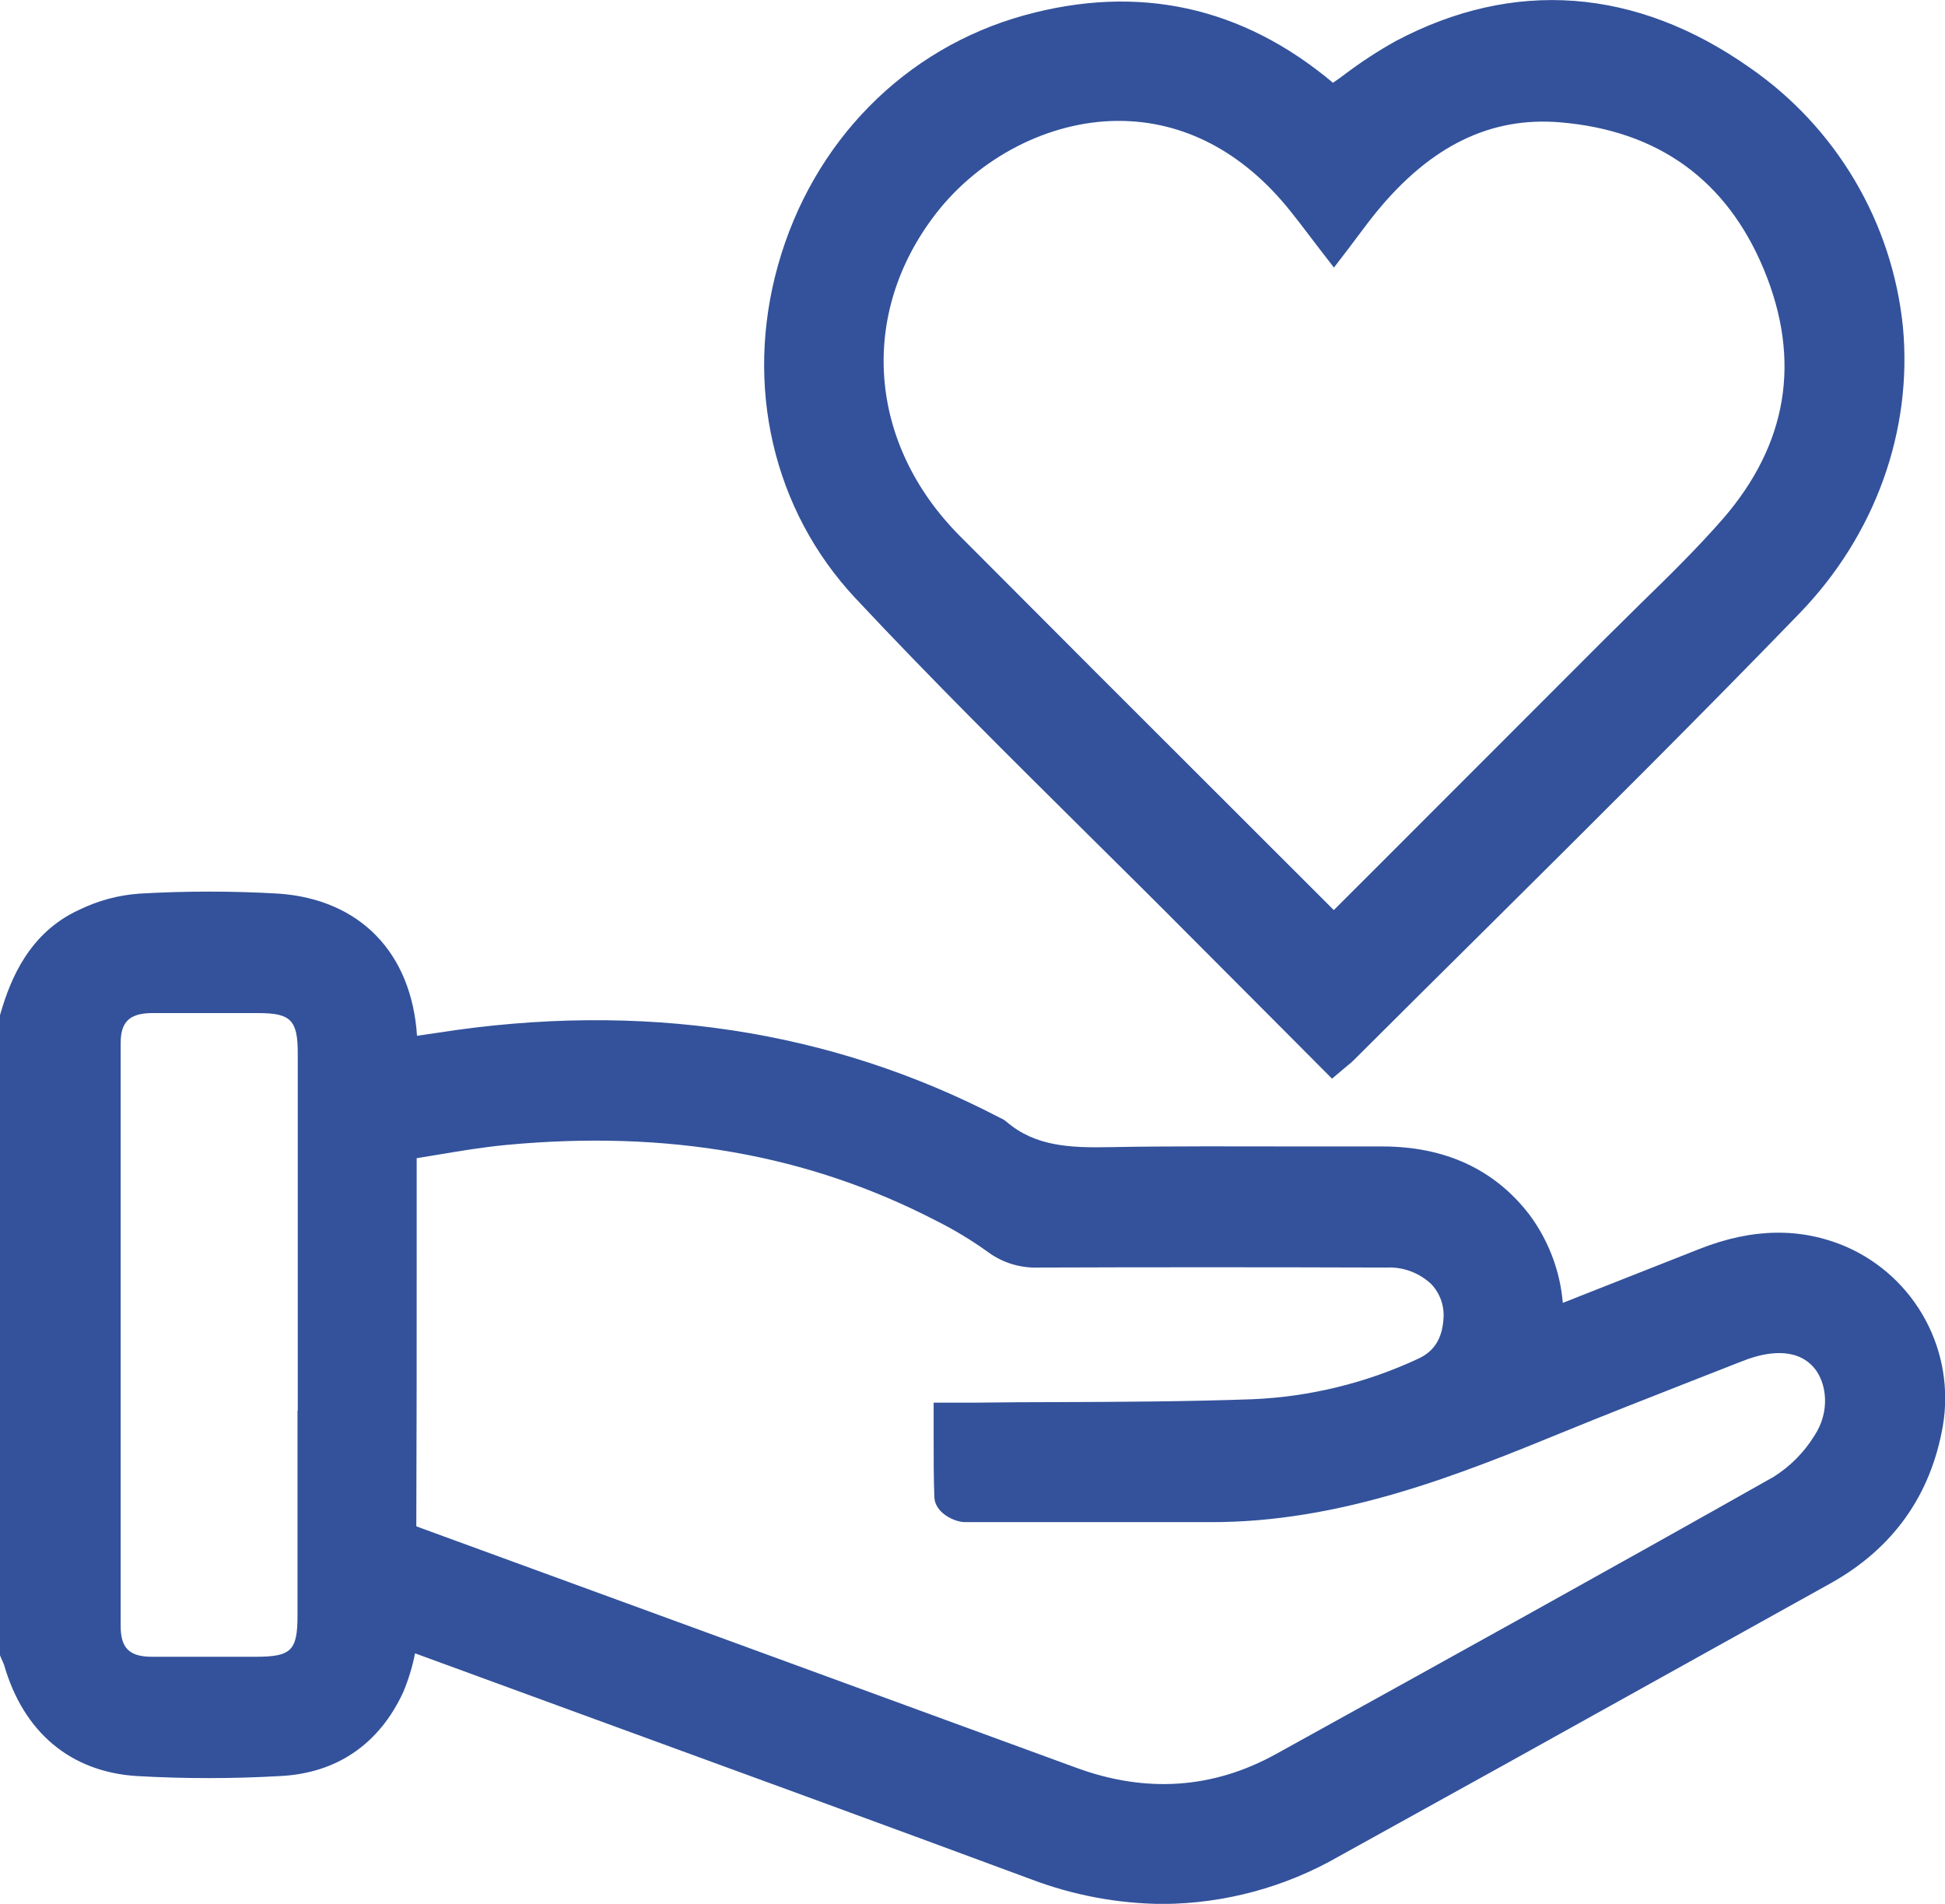 <svg width="47" height="46" viewBox="0 0 47 46" fill="none" xmlns="http://www.w3.org/2000/svg">
<g clip-path="url(#clip0_40_94)">
<path d="M44.626 30.129C43.523 29.653 42.353 29.669 41.066 30.177L38.259 31.284L37.765 31.48C37.699 30.708 37.42 29.971 36.958 29.349C36.119 28.255 34.921 27.7 33.4 27.7C32.737 27.7 32.079 27.7 31.427 27.7C29.915 27.7 28.353 27.688 26.814 27.717C25.86 27.735 25.013 27.7 24.32 27.102C24.271 27.061 24.216 27.029 24.158 27.005C20.067 24.874 15.492 24.184 10.563 24.955L10.077 25.026C9.944 23.012 8.694 21.734 6.743 21.592C5.617 21.526 4.488 21.526 3.362 21.592C2.86 21.628 2.369 21.76 1.916 21.981C0.702 22.535 0.251 23.667 0.017 24.47L0 24.528V39.996L0.033 40.074L0.067 40.15C0.079 40.176 0.09 40.202 0.099 40.228C0.568 41.856 1.705 42.81 3.303 42.912C4.459 42.978 5.617 42.978 6.773 42.912C8.135 42.844 9.164 42.142 9.745 40.882C9.871 40.581 9.967 40.268 10.029 39.947L10.109 39.976L14.086 41.432C17.637 42.729 21.314 44.071 24.923 45.409C25.939 45.794 27.016 45.995 28.103 46.003C29.591 45.993 31.053 45.599 32.344 44.858L36.366 42.631C38.991 41.173 41.615 39.714 44.237 38.254C45.741 37.414 46.652 36.138 46.947 34.46C47.098 33.583 46.951 32.68 46.531 31.896C46.11 31.111 45.44 30.489 44.626 30.129ZM34.881 31.86C34.853 32.338 34.654 32.654 34.272 32.828C33.012 33.416 31.647 33.75 30.258 33.808C28.695 33.863 27.111 33.872 25.57 33.877C24.913 33.877 24.255 33.882 23.598 33.89H22.561V34.316C22.561 34.459 22.561 34.609 22.561 34.752C22.561 35.243 22.561 35.704 22.578 36.173C22.594 36.562 23.074 36.775 23.314 36.777C24.233 36.777 25.149 36.777 26.067 36.777C27.1 36.777 28.166 36.777 29.216 36.777C32.398 36.794 35.278 35.622 37.815 34.585C38.772 34.193 39.752 33.809 40.7 33.437C41.131 33.27 41.562 33.1 41.993 32.93L42.233 32.838C42.64 32.696 43.39 32.521 43.839 33.052C44.136 33.404 44.239 34.099 43.839 34.696C43.592 35.095 43.256 35.433 42.858 35.683C38.893 37.923 34.903 40.13 30.831 42.382C29.317 43.219 27.696 43.331 26.013 42.714C20.734 40.781 15.451 38.848 10.164 36.917L10.06 36.878C10.069 34.696 10.069 32.474 10.069 30.335V27.984L10.535 27.907C11.092 27.813 11.671 27.717 12.239 27.663C16.139 27.298 19.534 27.896 22.622 29.495C23.059 29.713 23.477 29.966 23.874 30.251C24.222 30.508 24.648 30.64 25.081 30.626C27.638 30.617 30.394 30.616 33.503 30.626C33.703 30.616 33.902 30.647 34.089 30.717C34.276 30.787 34.447 30.894 34.592 31.032C34.695 31.143 34.774 31.273 34.824 31.416C34.873 31.558 34.893 31.71 34.881 31.86ZM7.189 34.083C7.189 35.734 7.189 37.385 7.189 39.035C7.189 39.879 7.039 40.03 6.185 40.03H5.463C4.874 40.03 4.264 40.03 3.668 40.03C3.127 40.03 2.916 39.818 2.916 39.292C2.916 34.492 2.916 29.751 2.916 25.201C2.916 24.694 3.127 24.491 3.639 24.478C3.997 24.478 4.358 24.478 4.718 24.478H6.25C7.027 24.478 7.195 24.651 7.195 25.445C7.195 27.061 7.195 28.677 7.195 30.292V34.089L7.189 34.083Z" fill="#33529B"/>
<path d="M26.289 20.163C27.114 20.979 27.966 21.823 28.797 22.66L30.9 24.769L32.188 26.062L32.488 25.808L32.572 25.738C32.625 25.698 32.675 25.653 32.722 25.606C33.808 24.523 34.897 23.441 35.989 22.36C38.463 19.904 41.02 17.366 43.487 14.817C45.315 12.927 46.22 10.407 45.983 7.894C45.855 6.644 45.458 5.437 44.818 4.356C44.178 3.275 43.312 2.346 42.278 1.632C39.534 -0.298 36.576 -0.52 33.724 0.994C33.296 1.233 32.886 1.501 32.495 1.796C32.401 1.864 32.306 1.938 32.211 2C30.012 0.153 27.5 -0.392 24.743 0.372C21.859 1.172 19.638 3.426 18.801 6.405C17.981 9.319 18.682 12.329 20.672 14.455C22.497 16.405 24.425 18.316 26.289 20.163ZM22.614 5.164C23.672 3.796 25.348 2.936 26.988 2.921H27.034C28.597 2.921 30.03 3.666 31.165 5.08C31.32 5.272 31.474 5.473 31.637 5.688L31.895 6.026L32.234 6.465L32.572 6.024L32.815 5.701C32.972 5.49 33.121 5.293 33.275 5.105C34.578 3.52 36.021 2.817 37.693 2.955C40.069 3.152 41.728 4.351 42.625 6.516C43.534 8.711 43.193 10.738 41.63 12.54C41.008 13.251 40.308 13.939 39.63 14.598C39.346 14.883 39.062 15.157 38.778 15.44C36.952 17.269 35.125 19.097 33.298 20.923L32.313 21.907L32.231 21.988L32.202 21.96L29.769 19.529C27.61 17.374 25.378 15.144 23.189 12.945C20.972 10.713 20.74 7.587 22.614 5.164Z" fill="#33529B"/>
</g>
<defs>
<clipPath id="clip0_40_94">
<rect width="47" height="46" fill="white"/>
</clipPath>
</defs>
</svg>
